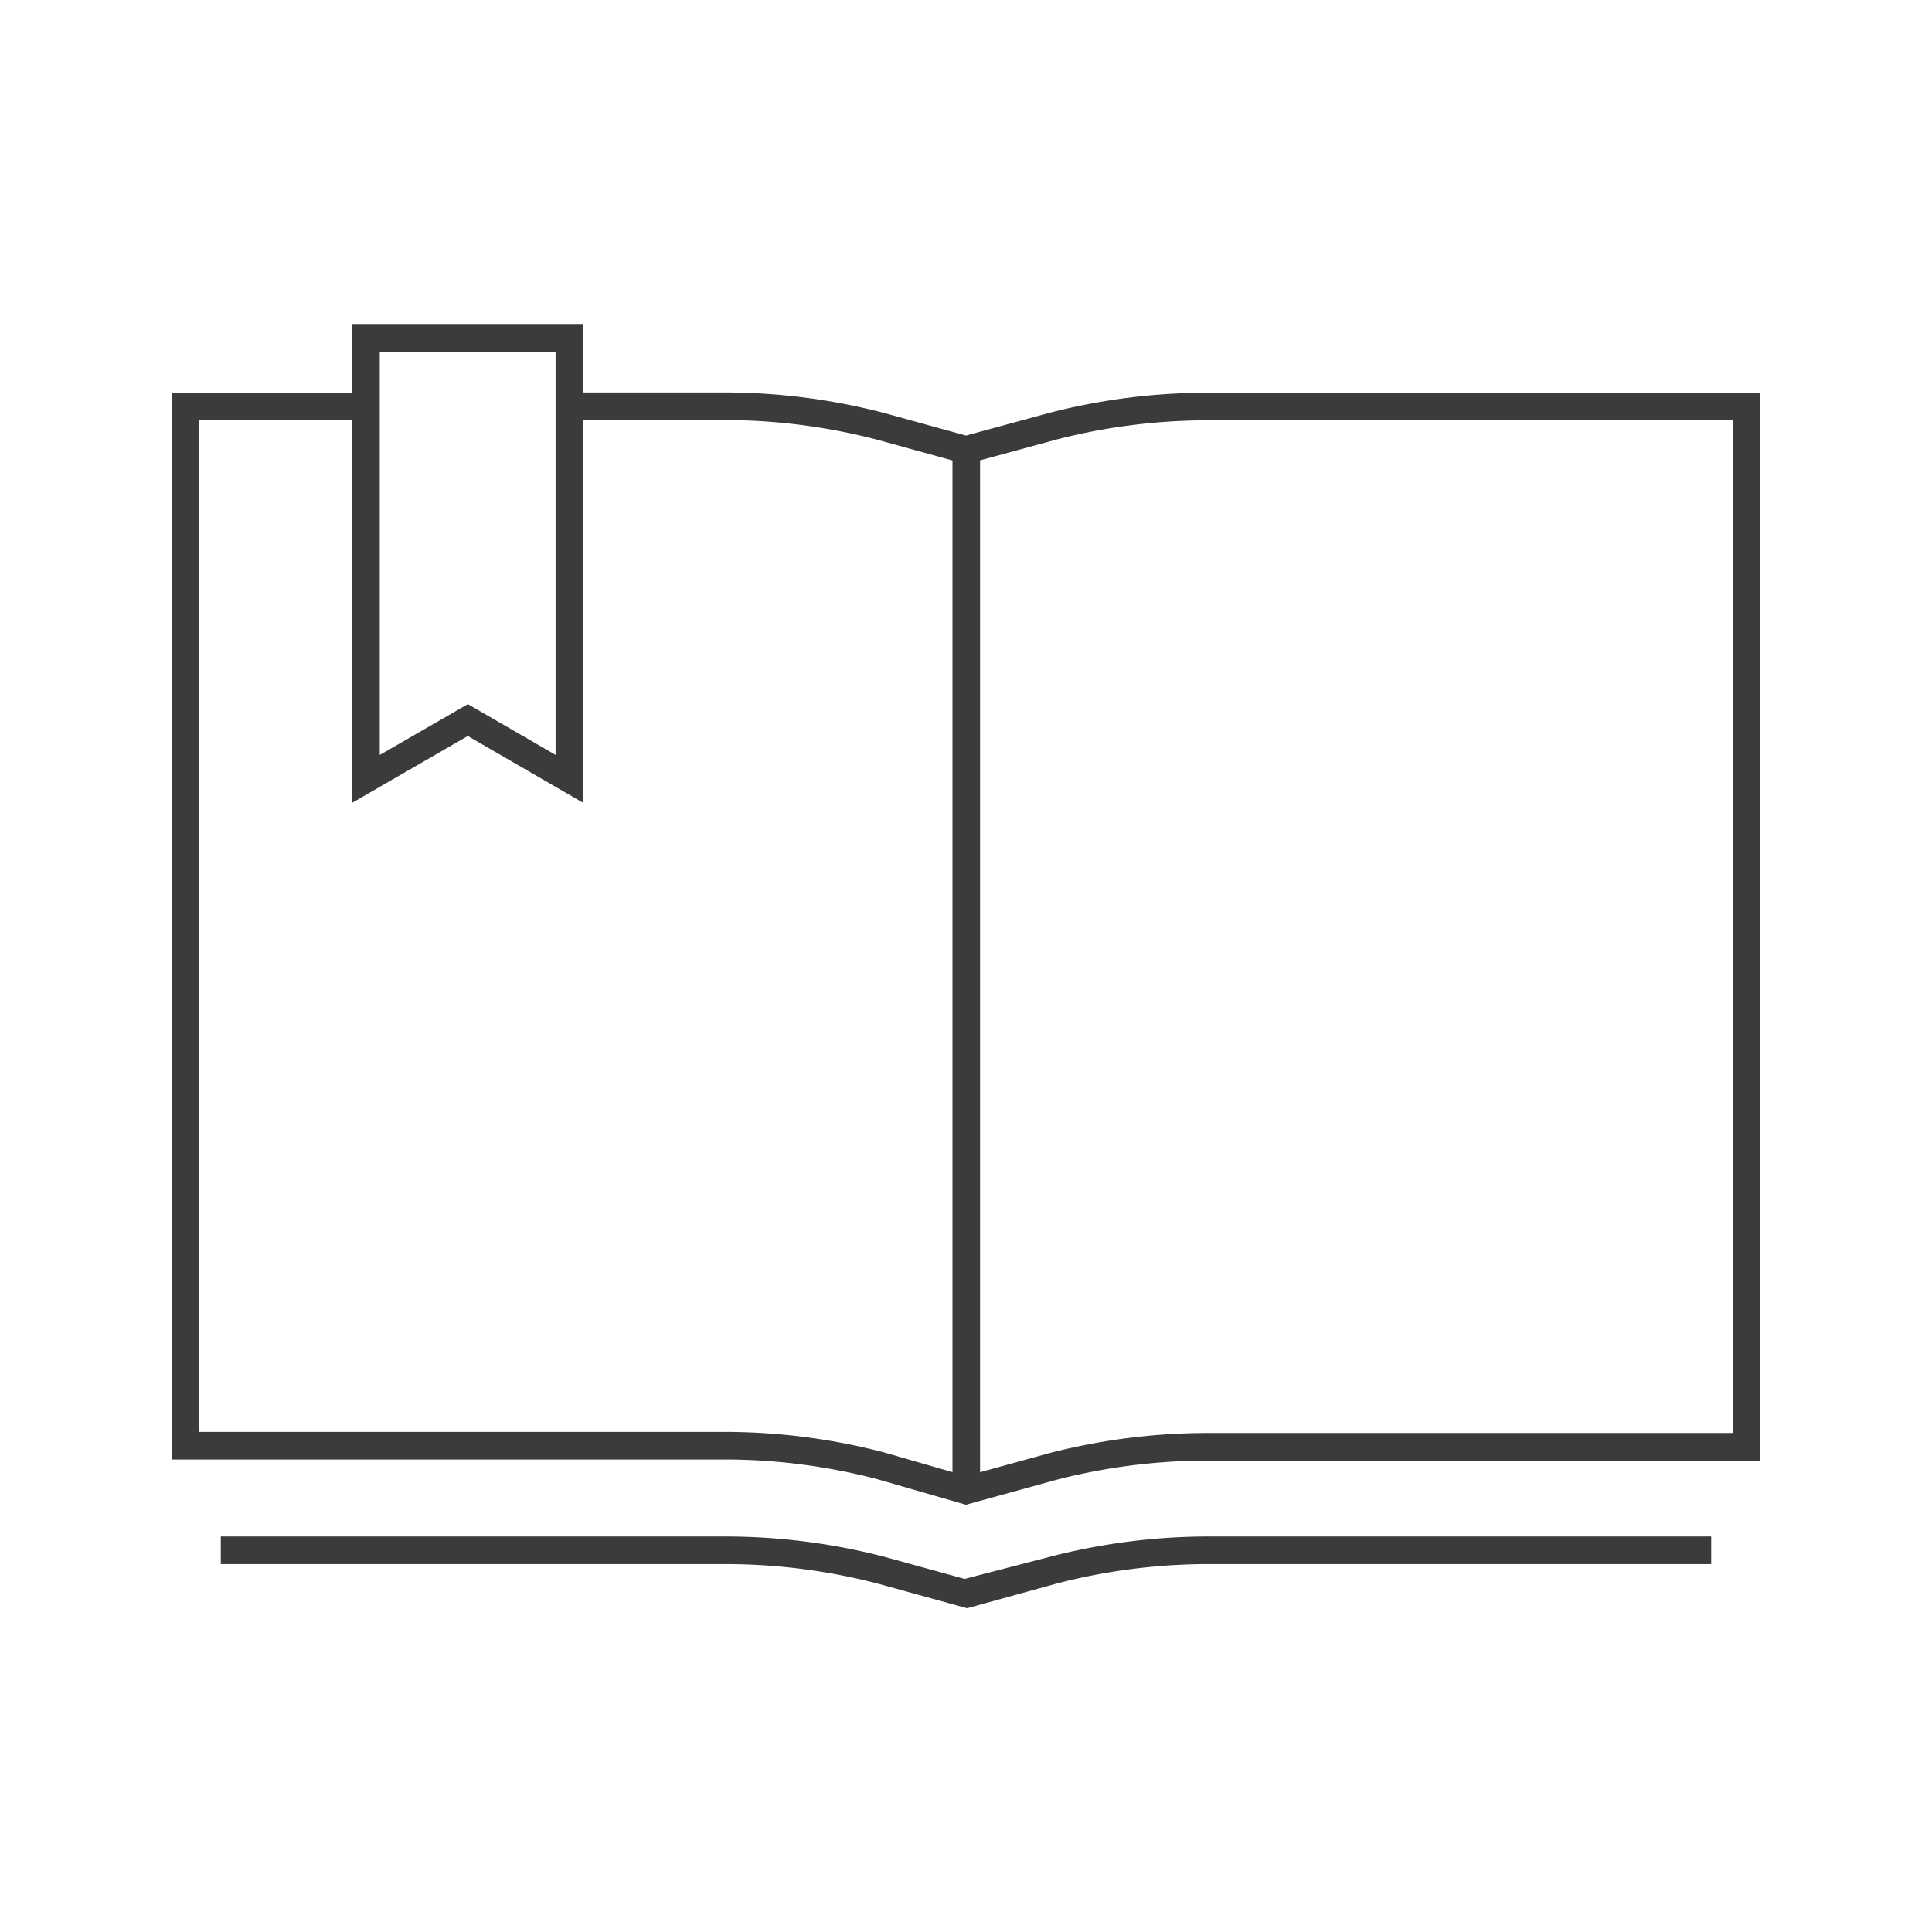<svg id="レイヤー_1" data-name="レイヤー 1" xmlns="http://www.w3.org/2000/svg" viewBox="0 0 70 70"><defs><style>.cls-1{fill:none;stroke:#3b3b3b;stroke-miterlimit:10;}</style></defs><title>gnav_publications</title><path class="cls-1" d="M13.29,14.73H6.72V52.38H26.26a22.45,22.45,0,0,1,5.62.72L35,54l3.12-.86a22.45,22.45,0,0,1,5.62-.72H63.28V14.73H43.74a22.45,22.45,0,0,0-5.62.72L35,16.3l-3.12-.86a22.45,22.45,0,0,0-5.62-.72H20.4"/><path class="cls-1" d="M8,56.17h18.3a22.45,22.45,0,0,1,5.62.72l3.12.86,3.12-.86a22.45,22.45,0,0,1,5.62-.72H62"/><polygon class="cls-1" points="16.95 26.09 13.26 28.22 13.26 12.24 16.95 12.24 20.63 12.24 20.63 28.22 16.95 26.09"/><line class="cls-1" x1="35.01" y1="53.96" x2="35.01" y2="16.3"/></svg>